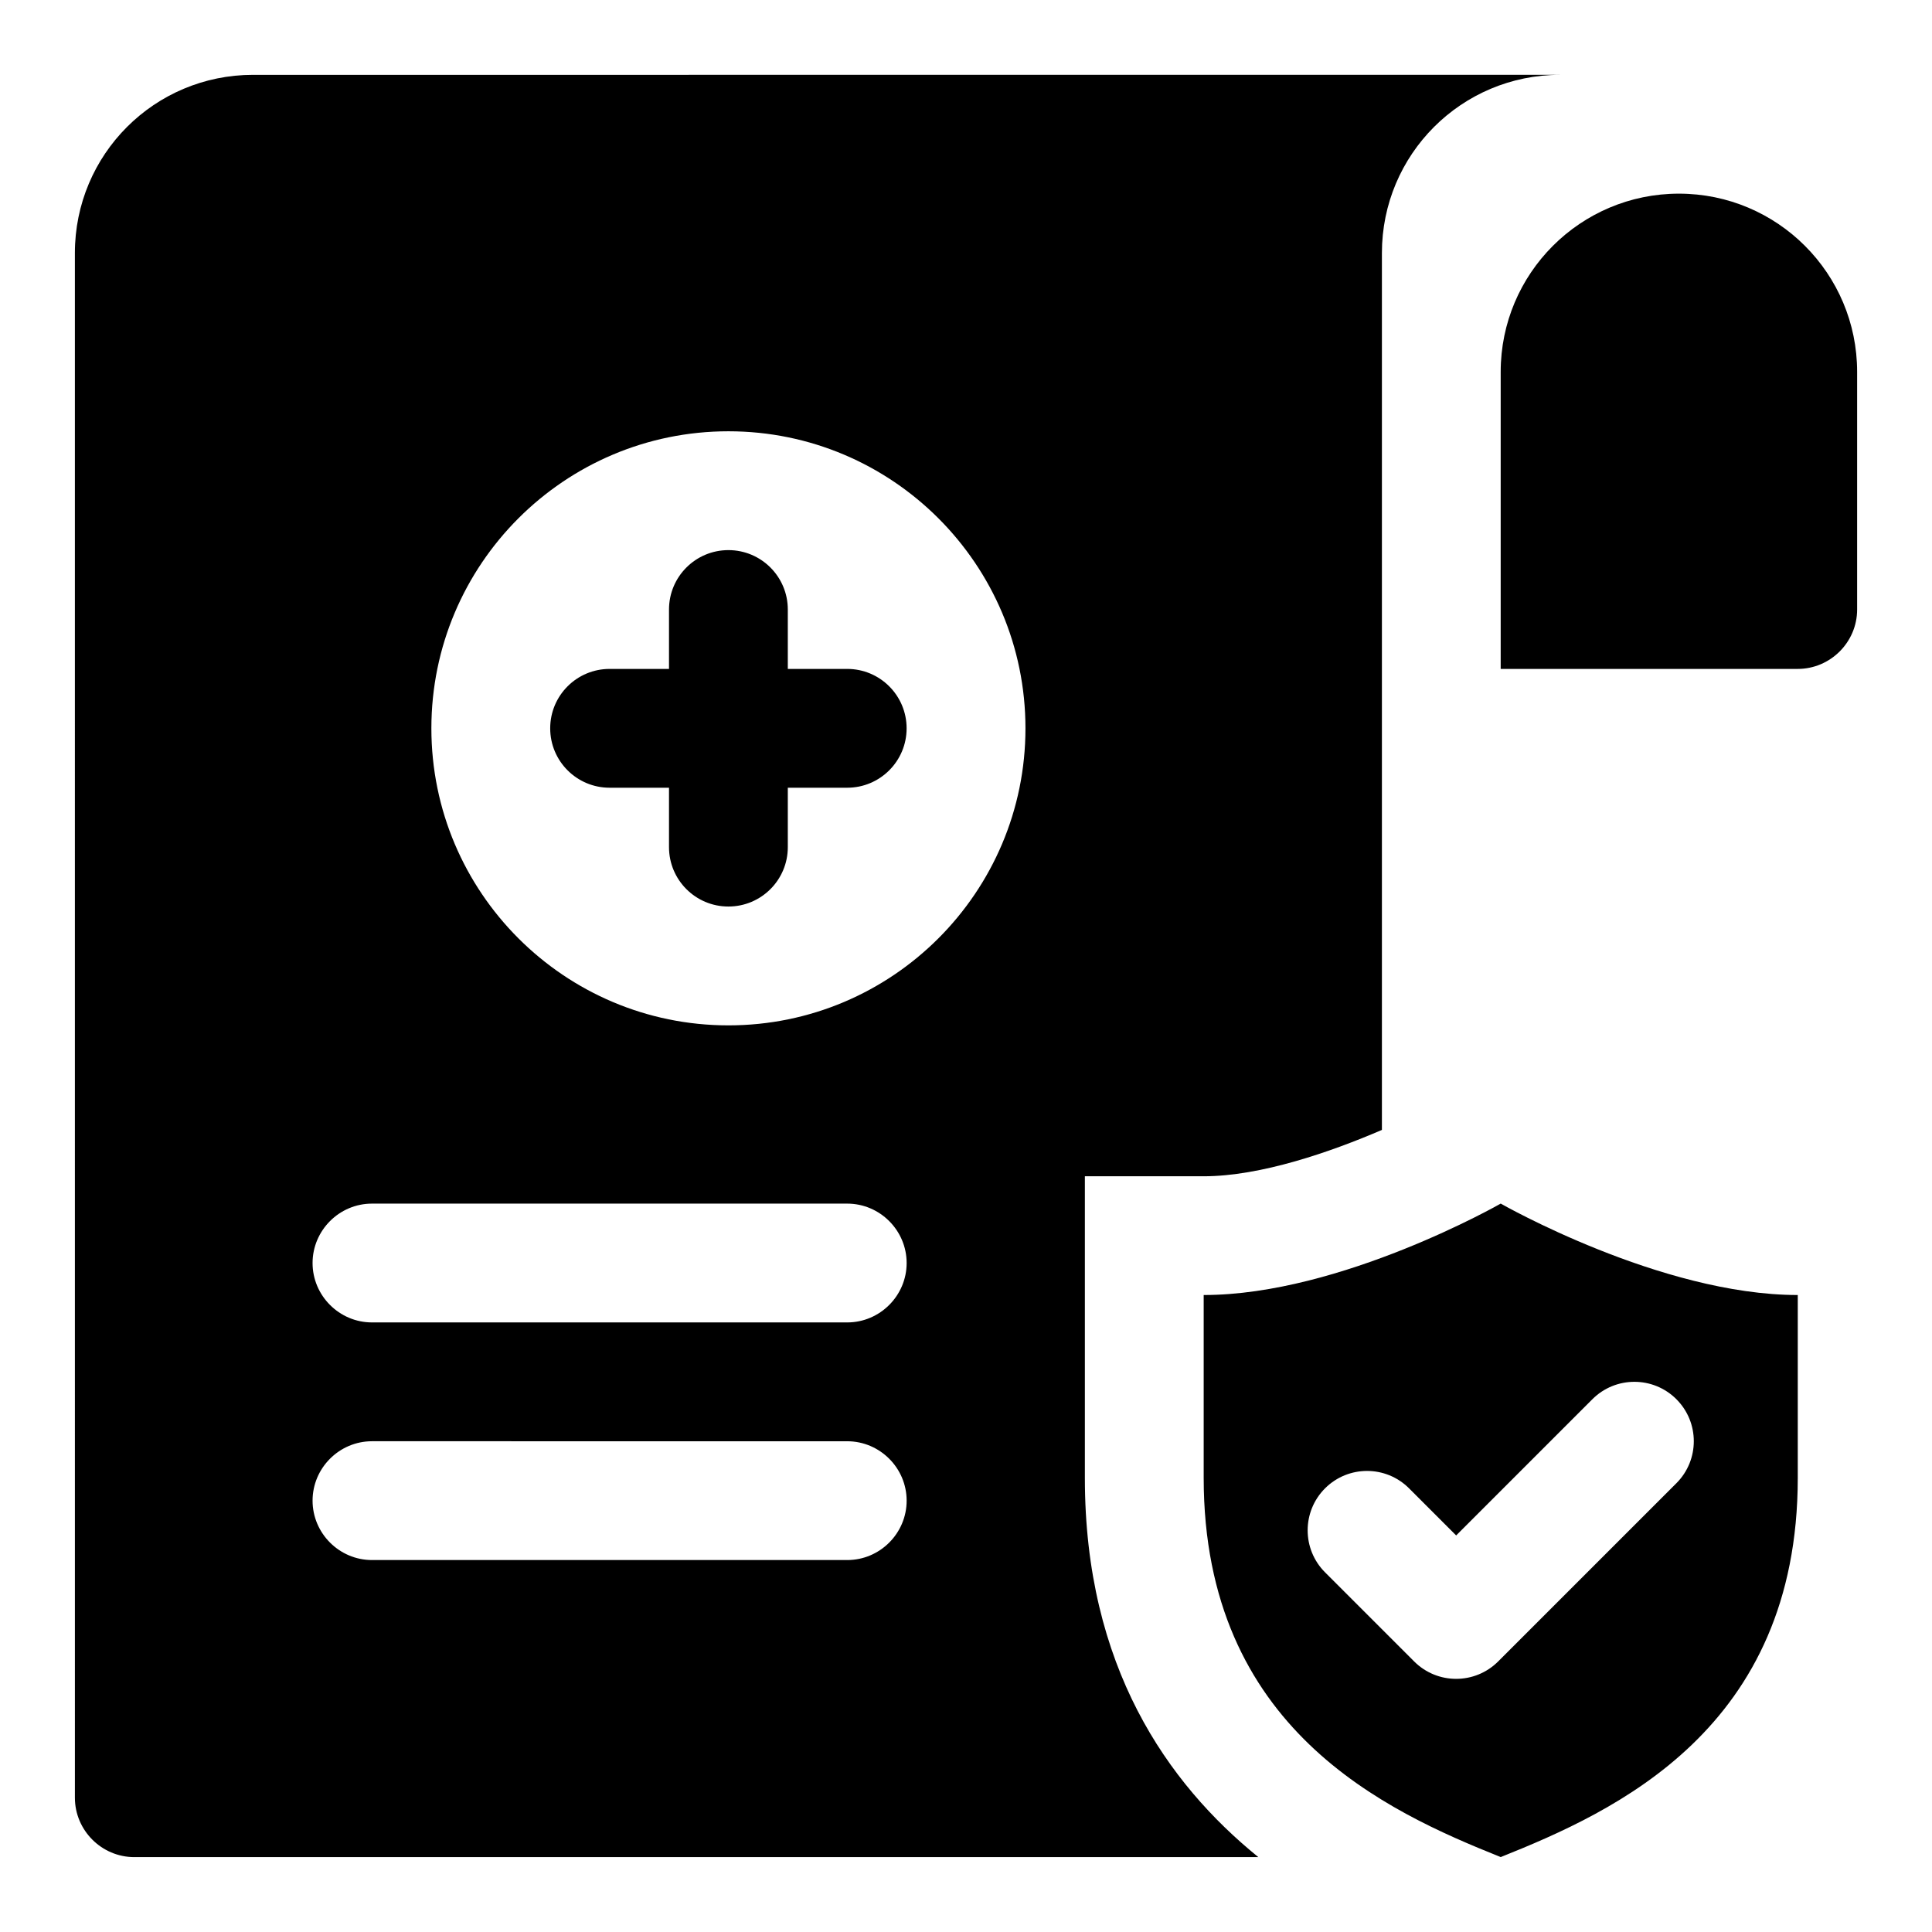 <?xml version="1.0" encoding="UTF-8"?>
<!-- Uploaded to: SVG Repo, www.svgrepo.com, Generator: SVG Repo Mixer Tools -->
<svg fill="#000000" width="800px" height="800px" version="1.1" viewBox="144 144 512 512" xmlns="http://www.w3.org/2000/svg">
 <path d="m588.93 195.32c26.082 0 47.23 21.141 47.23 47.23v62.977c0 8.656-7.09 15.742-15.742 15.742h-78.719v-78.715c0-26.094 21.148-47.234 47.23-47.234zm-220.41 125.95h-15.742v-15.742c0-8.703-7.051-15.742-15.742-15.742-8.695 0-15.742 7.043-15.742 15.742v15.742h-15.742c-8.695 0-15.742 7.043-15.742 15.742 0 8.703 7.051 15.742 15.742 15.742h15.742v15.742c0 8.703 7.051 15.742 15.742 15.742 8.695 0 15.742-7.043 15.742-15.742v-15.742h15.742c8.695 0 15.742-7.043 15.742-15.742s-7.051-15.742-15.742-15.742zm188.93-157.44c-26.137 0-47.23 21.094-47.23 47.23v232.38c-13.539 5.828-32.117 12.285-47.23 12.285h-31.488v79.98c0 49.91 21.883 80.922 45.969 100.45h-297.88c-8.656 0-15.742-7.09-15.742-15.742l-0.004-409.35c0-26.137 21.094-47.23 47.23-47.23zm-173.18 377.86c0-8.656-7.09-15.742-15.742-15.742l-125.95-0.004c-8.656 0-15.742 7.09-15.742 15.742 0 8.656 7.09 15.742 15.742 15.742h125.95c8.656 0.004 15.742-7.082 15.742-15.738zm0-62.977c0-8.656-7.09-15.742-15.742-15.742h-125.95c-8.656 0-15.742 7.09-15.742 15.742 0 8.656 7.09 15.742 15.742 15.742h125.95c8.656 0 15.742-7.086 15.742-15.742zm31.488-141.7c0-43.449-35.27-78.719-78.719-78.719-43.449 0-78.719 35.27-78.719 78.719 0 43.449 35.27 78.719 78.719 78.719 43.449 0 78.719-35.27 78.719-78.719zm204.67 150.18v48.43c0 66.605-48.445 88.406-78.719 100.52-30.273-12.117-78.719-33.918-78.719-100.52v-48.43c36.328 0 78.719-24.23 78.719-24.23s42.387 24.23 78.719 24.23zm-32.164 27.613c-6.148-6.148-16.113-6.148-22.262 0l-36.102 36.102-12.484-12.484c-6.148-6.148-16.113-6.148-22.262 0s-6.148 16.113 0 22.262l23.617 23.617c3.074 3.074 7.102 4.609 11.129 4.609 4.027 0 8.055-1.539 11.133-4.613l47.23-47.23c6.152-6.148 6.152-16.113 0-22.262z"/>
</svg>